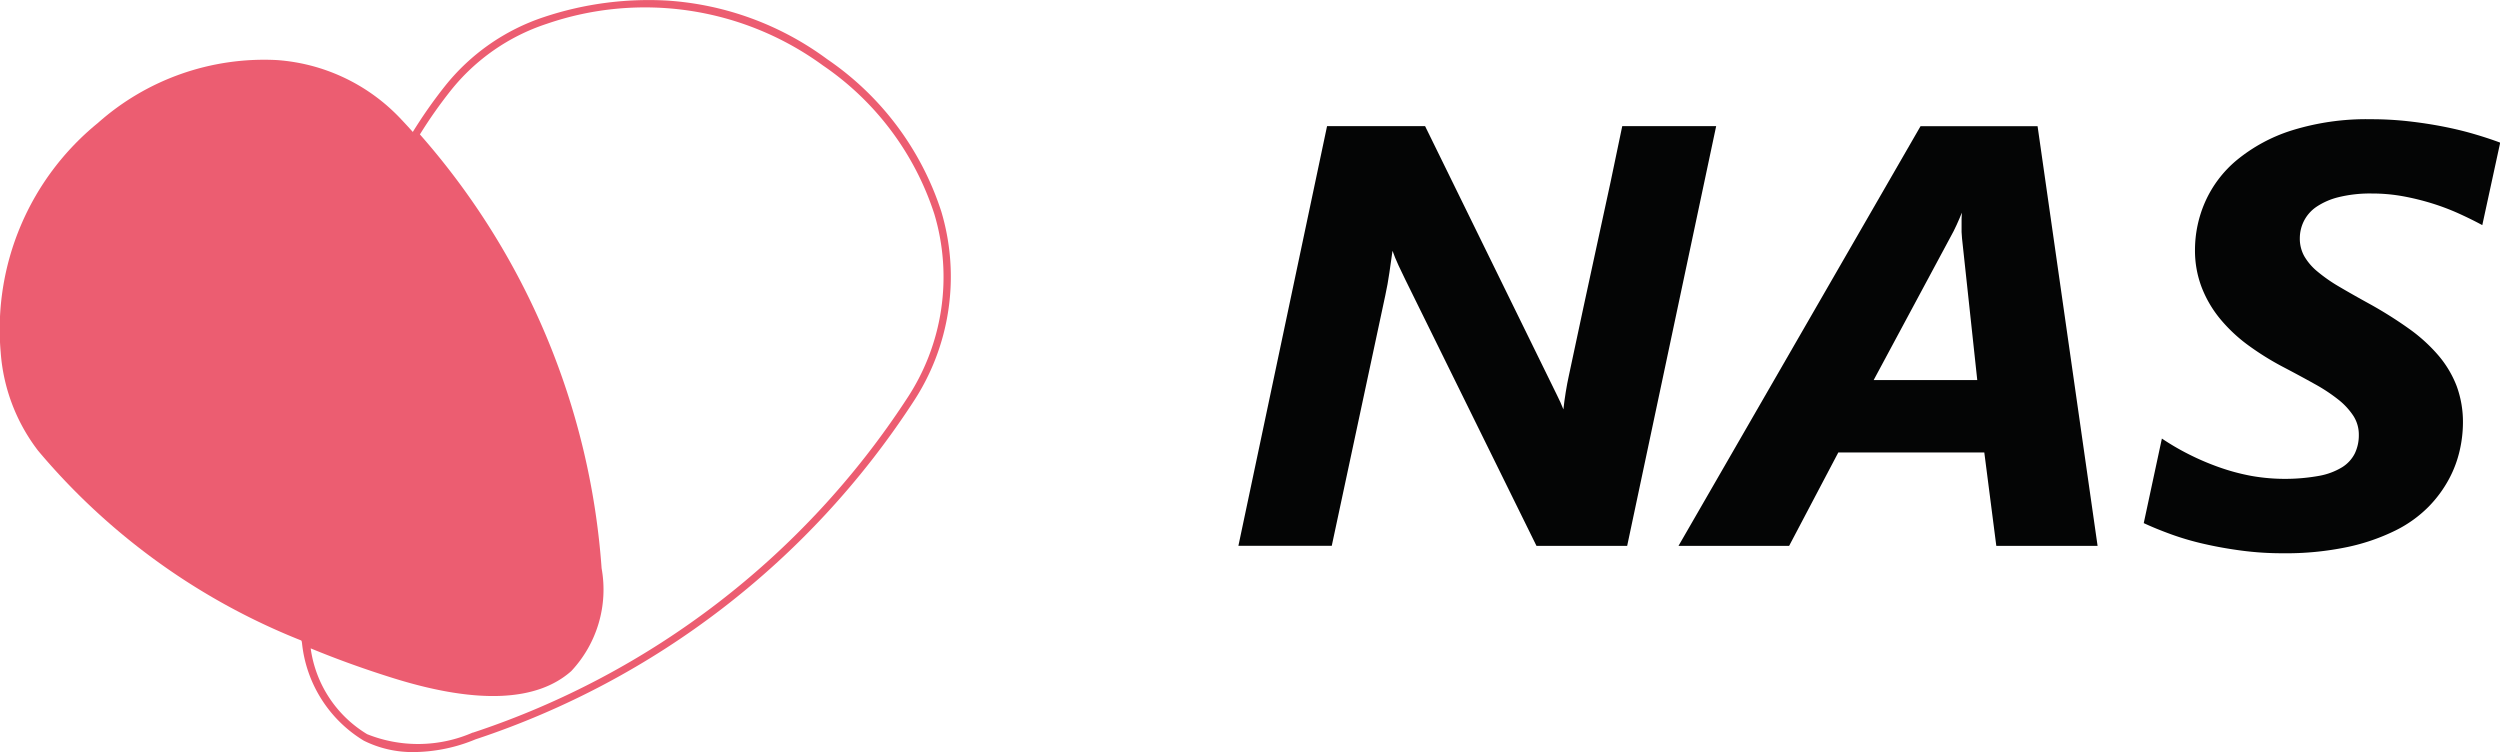 <svg xmlns="http://www.w3.org/2000/svg" width="80.202" height="24.127" viewBox="0 0 80.202 24.127">
  <g id="Artwork_7" data-name="Artwork 7" transform="translate(214.41 64.5)">
    <g id="Group_126" data-name="Group 126" transform="translate(-214.41 -64.5)">
      <g id="Group_122" data-name="Group 122" transform="translate(39.725 3.824)">
        <g id="Group_121" data-name="Group 121">
          <path id="Path_114" data-name="Path 114" d="M695.237,83.056h-2.91L688.112,74.5q-.094-.188-.211-.441t-.192-.469q-.047.329-.1.7t-.131.728l-1.718,8.036h-2.995l2.844-13.462h3.145l4.037,8.233q.084.178.2.408t.2.446q.028-.263.075-.554t.094-.5q.254-1.192.484-2.267t.446-2.061q.216-.986.413-1.906t.376-1.8h3.013Z" transform="translate(-682.761 -69.369)" fill="#040505"/>
          <path id="Path_115" data-name="Path 115" d="M935.686,83.056l-.385-2.995h-4.684l-1.577,2.995h-3.549l7.764-13.462h3.755l1.925,13.462Zm-1.1-9.866q-.01-.094-.014-.2t0-.23v-.2q0-.1.009-.192-.075.188-.169.394t-.2.394l-2.46,4.581h3.323Z" transform="translate(-911.368 -69.369)" fill="#040505"/>
          <path id="Path_116" data-name="Path 116" d="M1192.8,69.119q-.348-.188-.751-.371a7.443,7.443,0,0,0-.854-.324,8.021,8.021,0,0,0-.934-.23,5.507,5.507,0,0,0-1-.089,4.218,4.218,0,0,0-1.07.117,2.217,2.217,0,0,0-.718.314,1.217,1.217,0,0,0-.4.46,1.24,1.24,0,0,0-.127.544,1.16,1.16,0,0,0,.141.573,1.825,1.825,0,0,0,.422.493,5.033,5.033,0,0,0,.7.488q.422.249.986.559a13.15,13.15,0,0,1,1.258.793,5.2,5.2,0,0,1,.939.854,3.4,3.4,0,0,1,.587.986,3.35,3.35,0,0,1,.2,1.2,4.058,4.058,0,0,1-.1.845,3.627,3.627,0,0,1-.343.925,3.909,3.909,0,0,1-.662.9,3.975,3.975,0,0,1-1.061.76,6.544,6.544,0,0,1-1.54.53,9.592,9.592,0,0,1-2.089.2,9.933,9.933,0,0,1-1.3-.084q-.638-.084-1.211-.216a8.859,8.859,0,0,1-1.061-.31q-.489-.178-.873-.357l.582-2.713a7.969,7.969,0,0,0,.868.507,8.287,8.287,0,0,0,.967.413,6.811,6.811,0,0,0,1.028.277,6.2,6.2,0,0,0,2.178,0,2.152,2.152,0,0,0,.742-.277,1.107,1.107,0,0,0,.408-.446,1.344,1.344,0,0,0,.127-.591,1.112,1.112,0,0,0-.174-.61,2.23,2.23,0,0,0-.488-.526,5.45,5.45,0,0,0-.76-.5q-.446-.249-.981-.53a8.941,8.941,0,0,1-1.131-.7,4.984,4.984,0,0,1-.906-.845,3.679,3.679,0,0,1-.6-1.019,3.3,3.3,0,0,1-.216-1.211,3.83,3.83,0,0,1,.324-1.53,3.687,3.687,0,0,1,1.014-1.342,5.259,5.259,0,0,1,1.76-.953,8.049,8.049,0,0,1,2.563-.361,10.652,10.652,0,0,1,1.192.066q.582.066,1.108.169t.99.239q.465.136.84.277Z" transform="translate(-1152.891 -65.721)" fill="#040505"/>
        </g>
      </g>
      <g id="Group_125" data-name="Group 125">
        <g id="Group_123" data-name="Group 123" transform="translate(9.651)">
          <path id="Path_117" data-name="Path 117" d="M169.5,24.127a3.49,3.49,0,0,1-1.608-.366,4.16,4.16,0,0,1-1.982-3.134l-.042-.215.2.086a30.245,30.245,0,0,0,2.867,1.045c2.574.8,4.408.734,5.45-.186a3.669,3.669,0,0,0,.9-3.088l0-.013A23.368,23.368,0,0,0,169.462,4.4L169.4,4.34l.045-.074A15.178,15.178,0,0,1,170.5,2.758a6.784,6.784,0,0,1,3.18-2.213A10.61,10.61,0,0,1,177.649.02,9.7,9.7,0,0,1,182.76,1.9a9.415,9.415,0,0,1,3.661,4.89,7.3,7.3,0,0,1-.917,6.128h0a26.81,26.81,0,0,1-14.025,10.8A5.257,5.257,0,0,1,169.5,24.127ZM166.189,20.8A3.819,3.819,0,0,0,168,23.553a4.387,4.387,0,0,0,3.387-.051l.012,0a26.578,26.578,0,0,0,13.908-10.7h0a7.063,7.063,0,0,0,.89-5.933,9.189,9.189,0,0,0-3.575-4.769A9.683,9.683,0,0,0,173.757.766,6.552,6.552,0,0,0,170.686,2.9a14.833,14.833,0,0,0-.993,1.412,23.6,23.6,0,0,1,5.829,13.919,3.825,3.825,0,0,1-.975,3.3c-1.107.979-3.016,1.058-5.674.235C167.945,21.478,167.044,21.153,166.189,20.8Z" transform="translate(-165.873 0)" fill="#ec5d71"/>
        </g>
        <g id="Group_124" data-name="Group 124" transform="translate(0 1.912)">
          <path id="Path_118" data-name="Path 118" d="M19.184,49.205a23.43,23.43,0,0,0-5.858-13.921q-.233-.265-.445-.488a6.042,6.042,0,0,0-4-1.912,8.027,8.027,0,0,0-5.744,2.021A8.534,8.534,0,0,0,.023,42.269a5.871,5.871,0,0,0,1.2,3.148,21.267,21.267,0,0,0,8.589,6.145,30.21,30.21,0,0,0,2.878,1.049C20.215,54.942,19.184,49.205,19.184,49.205Z" transform="translate(0 -32.869)" fill="#ec5d71"/>
        </g>
      </g>
    </g>
  </g>
</svg>
